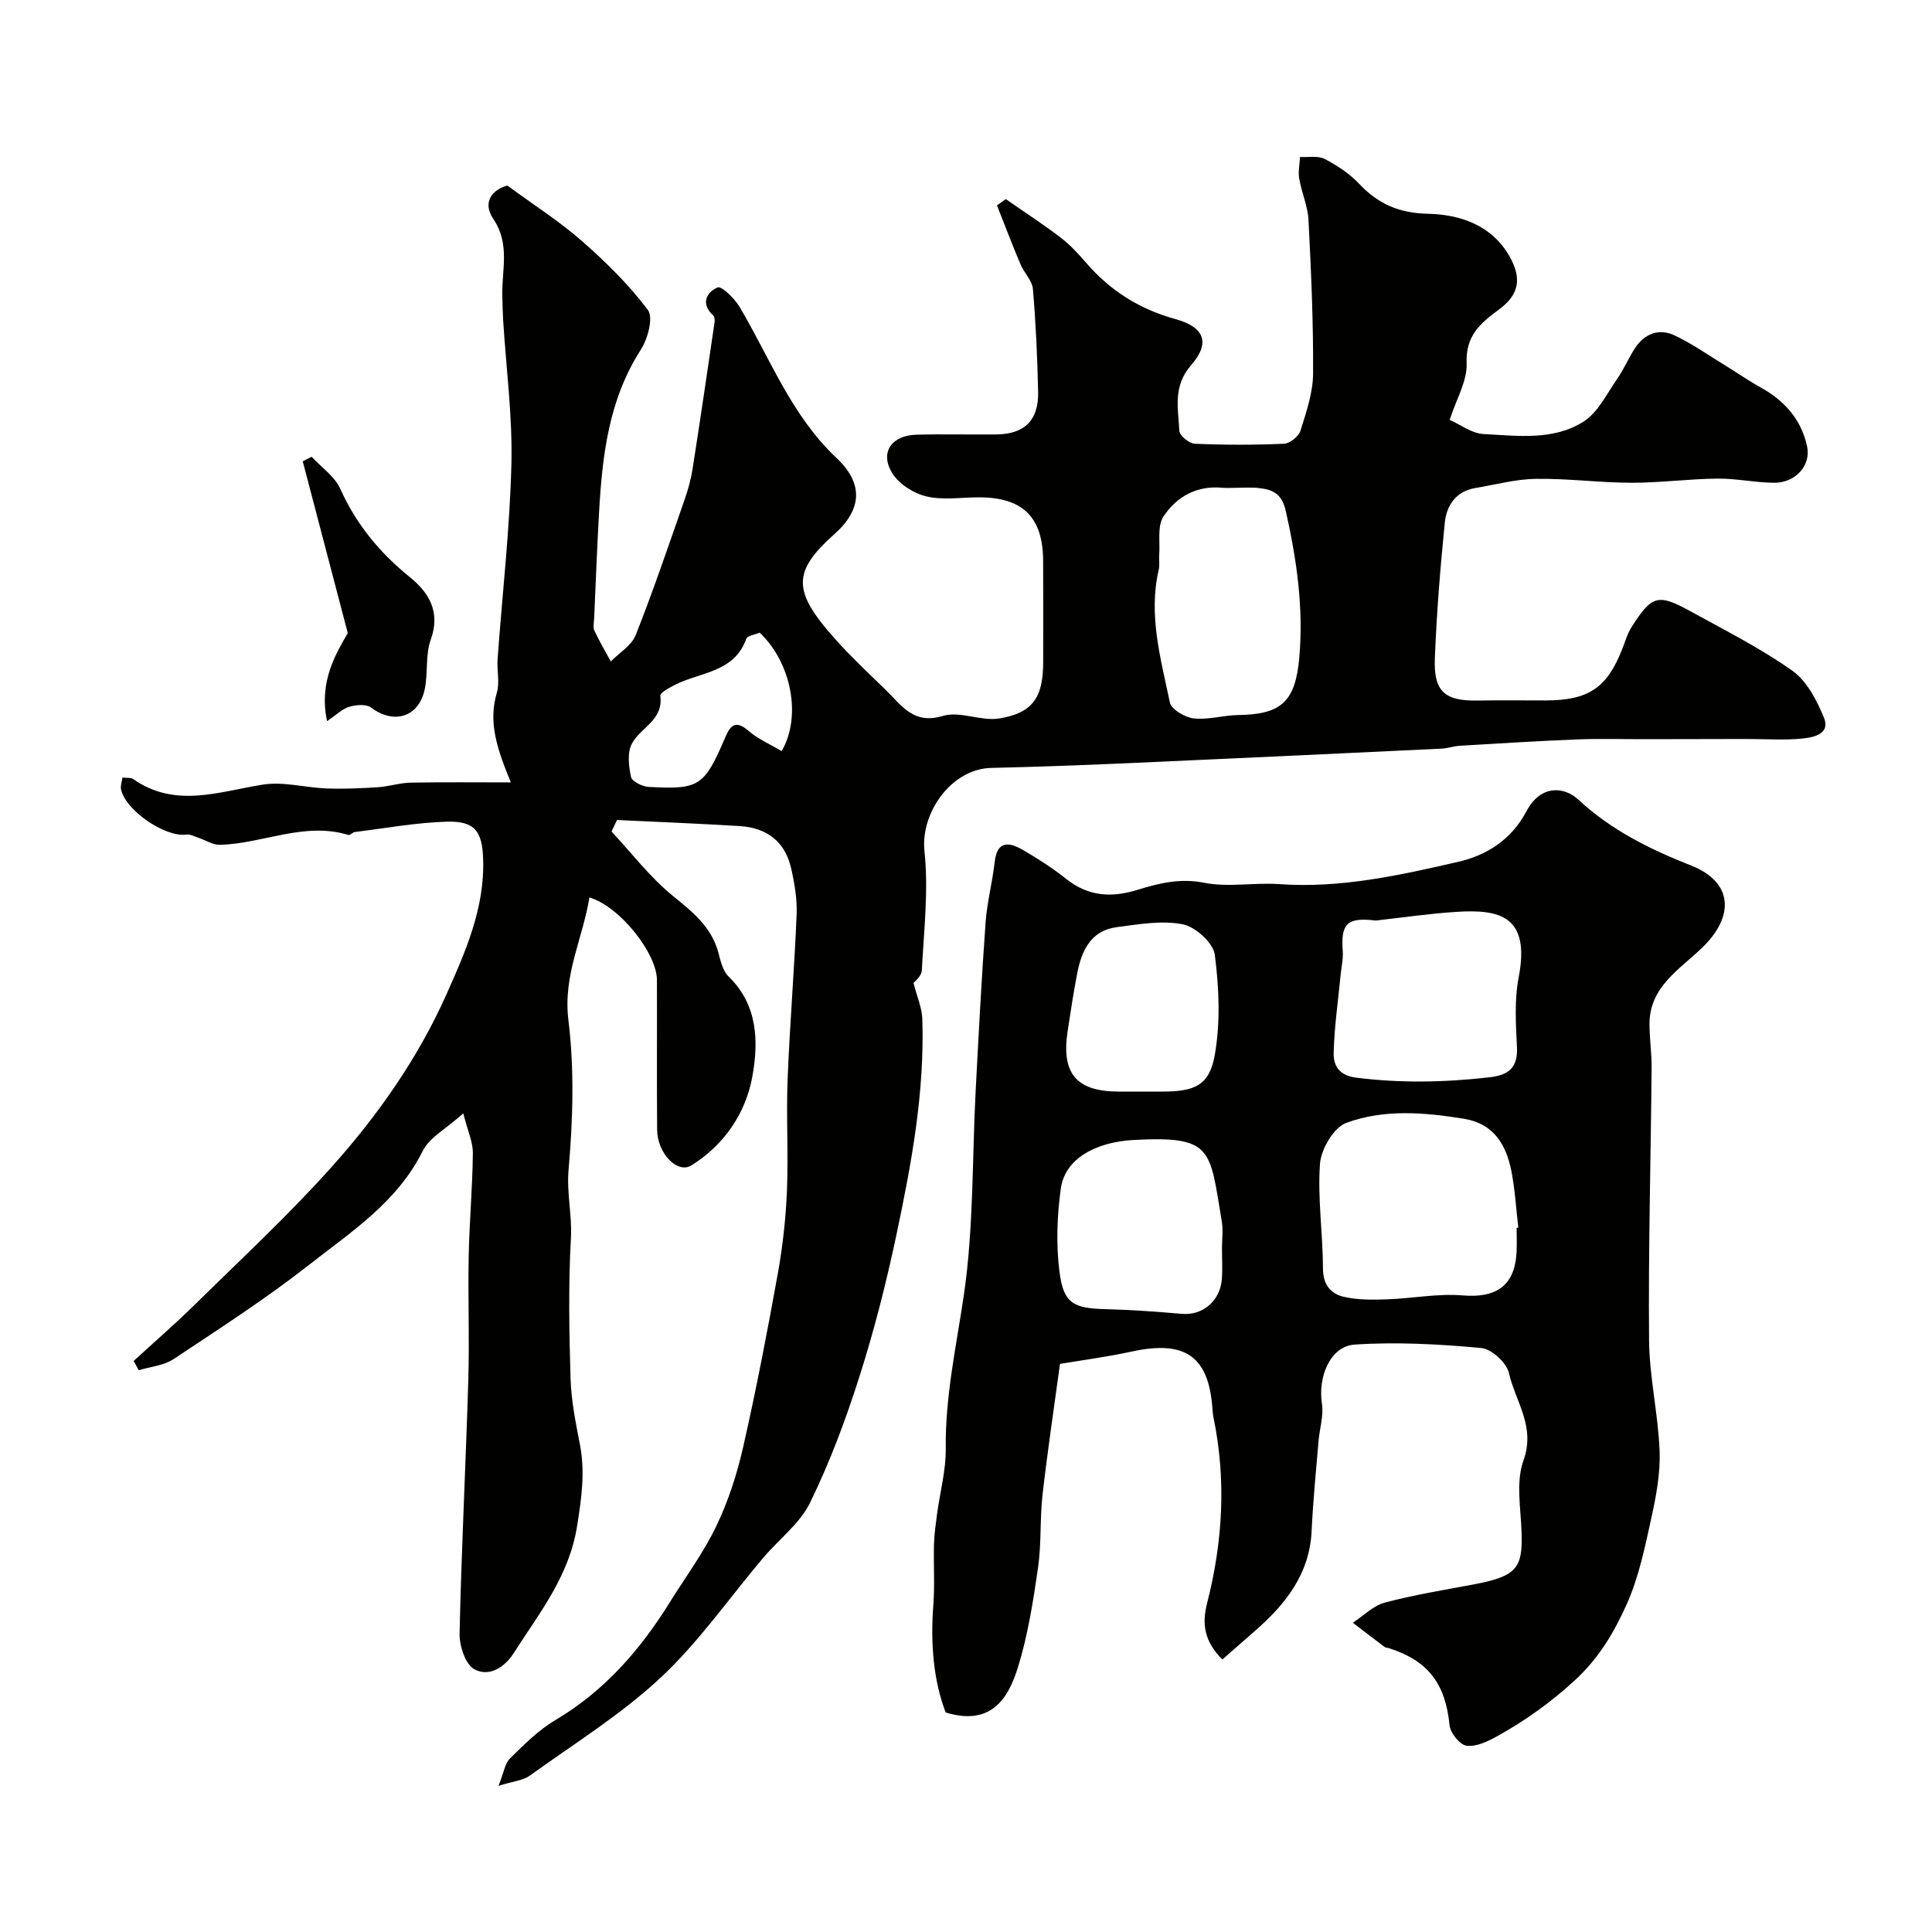 <svg enable-background="new 0 0 400 400" viewBox="0 0 400 400" xmlns="http://www.w3.org/2000/svg"><g fill="#010100"><path d="m208.24 41.22c3.8 2.65 7.69 5.17 11.37 7.98 1.97 1.5 3.69 3.39 5.32 5.27 4.97 5.75 11.04 9.56 18.42 11.59 5.99 1.65 7.32 4.89 3.26 9.54-3.83 4.39-2.67 8.97-2.44 13.61.05.98 2.03 2.61 3.18 2.66 6.15.27 12.33.27 18.49 0 1.22-.05 3.04-1.52 3.41-2.7 1.21-3.86 2.59-7.88 2.61-11.84.07-10.6-.41-21.2-.95-31.79-.15-2.87-1.42-5.67-1.92-8.54-.25-1.45.09-3 .17-4.5 1.72.1 3.71-.31 5.1.41 2.58 1.34 5.14 3.03 7.12 5.13 3.96 4.19 8.28 6.09 14.29 6.22 6.66.15 13.27 2.37 16.93 8.94 2.52 4.53 1.89 7.85-2.32 10.93-3.86 2.83-6.87 5.44-6.63 11.09.15 3.63-2.11 7.36-3.51 11.71 2.14.94 4.53 2.8 7.01 2.93 7.03.37 14.48 1.41 20.73-2.59 2.98-1.9 4.78-5.73 6.93-8.81 1.39-2 2.34-4.29 3.67-6.34 1.97-3.02 4.96-4.2 8.17-2.7 3.64 1.69 6.96 4.06 10.4 6.16 2.47 1.51 4.84 3.17 7.37 4.57 5 2.76 8.53 6.65 9.73 12.34.8 3.82-2.35 7.46-6.76 7.46-3.93-.01-7.87-.9-11.8-.86-5.94.06-11.87.87-17.8.86-6.6-.01-13.21-.91-19.8-.81-4.18.06-8.36 1.2-12.53 1.9-4.03.67-5.97 3.62-6.33 7.17-.94 9.34-1.69 18.71-2.06 28.09-.27 6.93 2.08 8.87 8.95 8.74 4.66-.09 9.33-.01 14-.02 8.94-.02 12.77-2.64 15.92-10.84.58-1.51 1.05-3.1 1.91-4.44 4.19-6.52 5.42-6.88 12.2-3.15 7.11 3.92 14.43 7.6 21.03 12.27 3.01 2.13 5.08 6.15 6.55 9.73 1.38 3.37-2.17 4.08-4.42 4.31-3.79.39-7.65.1-11.49.1-7.03.01-14.07.03-21.1.04-4.7.01-9.4-.14-14.1.05-8.08.32-16.16.83-24.23 1.31-1.3.08-2.58.54-3.87.6-21.63 1.03-43.27 2.05-64.91 3.01-9.43.42-18.87.76-28.3.98-8.21.19-14.66 9.25-13.81 17.24.86 8.13-.11 16.47-.55 24.7-.07 1.24-1.59 2.39-1.72 2.57.76 2.97 1.74 5.14 1.82 7.35.52 15.22-2.24 30.09-5.37 44.87-2.08 9.85-4.58 19.66-7.63 29.25-2.83 8.9-6.13 17.74-10.22 26.12-2.12 4.35-6.46 7.6-9.7 11.42-7.06 8.33-13.34 17.46-21.27 24.85-8.21 7.65-17.94 13.69-27.11 20.29-1.33.96-3.26 1.1-6.44 2.09 1.12-2.79 1.33-4.66 2.38-5.68 2.93-2.87 5.91-5.88 9.4-7.94 10.13-6 17.53-14.49 23.64-24.31 3.27-5.26 7.01-10.29 9.67-15.84 2.49-5.19 4.31-10.82 5.58-16.45 2.7-11.9 5.01-23.9 7.17-35.91 1.01-5.62 1.64-11.36 1.88-17.06.31-7.69-.17-15.41.14-23.1.44-11.38 1.4-22.73 1.86-34.11.13-3.22-.44-6.55-1.17-9.72-1.23-5.27-4.91-8.22-10.51-8.58-8.5-.53-17.01-.86-25.51-1.27-.38.8-.75 1.59-1.13 2.39 4.19 4.49 7.97 9.47 12.68 13.31 4.13 3.36 8.04 6.44 9.46 11.83.45 1.71.91 3.73 2.09 4.87 6.11 5.92 6.22 13.58 4.92 20.74-1.37 7.57-5.82 14.14-12.61 18.37-2.91 1.82-7.06-2.51-7.1-7.39-.09-10.33 0-20.66-.04-31-.02-5.46-7.6-15.19-13.98-17.08-1.36 8.51-5.49 16.03-4.35 25.37 1.25 10.18.94 20.68.04 30.94-.43 4.89.75 9.46.48 14.26-.54 9.67-.36 19.39-.07 29.08.14 4.54 1.06 9.09 1.93 13.57 1.11 5.72.35 11.08-.57 16.87-1.66 10.48-7.81 18.01-13.09 26.3-2.01 3.16-5.2 4.99-8.15 3.43-1.86-.98-3.15-4.84-3.1-7.38.38-17.54 1.29-35.07 1.81-52.61.25-8.53-.09-17.07.08-25.6.14-7.1.79-14.2.86-21.3.02-2.27-1.05-4.55-1.98-8.23-3.56 3.2-7.02 4.99-8.41 7.8-5.24 10.56-14.77 16.7-23.48 23.53-8.97 7.03-18.59 13.24-28.1 19.55-2.02 1.34-4.78 1.56-7.2 2.3-.35-.64-.71-1.28-1.06-1.92 4.3-3.94 8.71-7.76 12.86-11.85 9.55-9.4 19.41-18.54 28.32-28.52 9.47-10.61 17.68-22.33 23.52-35.39 3.98-8.9 7.99-17.93 7.66-28.11-.19-5.78-1.68-7.95-7.54-7.78-6.36.19-12.69 1.36-19.03 2.14-.46.06-.98.72-1.32.61-9.17-2.79-17.73 1.82-26.64 2.04-1.45.04-2.93-.97-4.4-1.46-.83-.27-1.73-.77-2.52-.66-4.35.6-12.56-4.95-13.52-9.35-.16-.72.17-1.54.29-2.45.94.11 1.73-.04 2.2.29 8.76 6.14 17.77 2.6 26.9 1.16 4.24-.67 8.76.64 13.16.8 3.53.13 7.09-.03 10.62-.25 2.27-.15 4.51-.9 6.77-.95 6.75-.13 13.5-.05 20.76-.05-2.76-6.77-4.75-12.31-2.9-18.55.64-2.15-.01-4.65.16-6.97.97-13.47 2.53-26.91 2.86-40.39.24-9.91-1.09-19.85-1.71-29.78-.1-1.66-.12-3.32-.17-4.98-.16-5.35 1.68-10.71-1.84-15.95-2.54-3.77.12-6.23 2.89-6.95 5.57 4.09 10.81 7.43 15.43 11.48 4.95 4.34 9.73 9.04 13.66 14.28 1.17 1.56-.02 5.98-1.47 8.23-6.68 10.38-7.98 21.99-8.65 33.81-.41 7.28-.68 14.57-1.01 21.86-.04.83-.27 1.79.05 2.48 1.02 2.19 2.25 4.27 3.4 6.39 1.76-1.8 4.3-3.29 5.15-5.45 3.63-9.16 6.79-18.5 10.04-27.8.75-2.13 1.38-4.34 1.73-6.56 1.59-10.12 3.07-20.26 4.56-30.39.07-.47.03-1.17-.26-1.43-2.69-2.44-1.41-4.81.89-5.81.82-.35 3.52 2.29 4.56 4.04 6.32 10.66 10.71 22.48 20.07 31.28 5.54 5.2 5.35 10.57-.39 15.7-8.83 7.89-8.84 11.86.33 22.03 3.23 3.59 6.76 6.9 10.23 10.27 3.27 3.17 5.72 7.26 11.87 5.39 3.51-1.06 7.9 1.15 11.67.53 6.96-1.16 9.06-4.41 9.07-11.64.01-7 .04-14-.01-21-.05-9.06-4.21-13.14-13.29-13.14-3.67 0-7.49.63-10.95-.21-2.65-.64-5.72-2.63-7.08-4.92-2.5-4.23-.03-7.69 5.06-7.84 5.5-.15 11 0 16.5-.05 5.89-.05 8.85-2.9 8.72-8.83-.15-7.1-.47-14.22-1.08-21.29-.15-1.77-1.84-3.36-2.58-5.13-1.7-4.03-3.25-8.12-4.86-12.18.62-.41 1.23-.86 1.83-1.3zm47.35 59.78c-.83 0-1.67.07-2.49-.01-5.31-.53-9.53 1.86-12.22 5.95-1.31 2-.67 5.3-.88 8.01-.08.99.13 2.03-.09 2.98-2.2 9.41.42 18.47 2.3 27.51.3 1.44 3.14 3.1 4.95 3.3 3.01.33 6.13-.66 9.22-.7 8.89-.12 11.81-2.76 12.62-11.85.92-10.29-.53-20.31-2.78-30.35-.82-3.67-2.74-4.49-5.64-4.8-1.65-.18-3.33-.04-4.99-.04zm-98.32 29.98c-1.07.46-2.54.64-2.76 1.27-2.51 7.05-9.57 6.87-14.81 9.56-1.14.58-3.07 1.63-2.99 2.24.68 5.05-4.09 6.56-5.87 9.89-1 1.86-.68 4.7-.19 6.93.2.93 2.35 1.98 3.66 2.05 10.54.58 11.5-.12 15.92-10.43 1.04-2.42 2.19-3.38 4.7-1.21 2.02 1.75 4.59 2.85 6.9 4.23 4.2-7.16 2-18.39-4.56-24.53z"/><path d="m253.08 343.58c-3.79-3.76-4.25-7.43-3.16-11.67 3.25-12.7 3.99-25.52 1.32-38.44-.13-.64-.18-1.3-.23-1.96-.8-10.75-5.67-14.07-16.68-11.69-5.25 1.14-10.6 1.84-14.87 2.56-1.24 9.15-2.59 18.08-3.61 27.05-.57 5.03-.22 10.18-.94 15.18-1 6.91-2.09 13.89-4.14 20.54-2.02 6.54-5.57 12.27-14.98 9.4-2.5-6.52-3.17-14.2-2.56-22.14.33-4.21.03-8.47.14-12.7.06-2.07.36-4.15.63-6.21.61-4.53 1.86-9.07 1.81-13.59-.13-10.77 2.17-21.13 3.73-31.68 2.07-14.02 1.72-28.39 2.47-42.6.61-11.53 1.21-23.07 2.04-34.59.3-4.21 1.41-8.36 1.89-12.57.51-4.57 3.07-4.1 5.87-2.48 3.1 1.8 6.15 3.76 8.95 5.99 4.58 3.64 9.37 3.92 14.79 2.24 4.42-1.37 8.8-2.44 13.78-1.45 5 .99 10.37-.09 15.54.28 12.69.9 24.91-1.83 37.08-4.63 6-1.38 11.02-4.67 14.08-10.45 2.92-5.52 7.77-5.17 10.72-2.44 6.85 6.36 14.79 10.28 23.38 13.67 8.67 3.42 9.06 10.47 2.27 17.03-4.61 4.45-10.87 8.06-10.89 15.73-.01 3.06.47 6.11.44 9.17-.17 18.77-.69 37.54-.53 56.3.06 7.66 1.89 15.29 2.18 22.96.18 4.65-.72 9.42-1.73 14-1.31 5.98-2.57 12.11-5.03 17.65-2.59 5.8-5.78 11.27-10.83 15.89-5 4.58-10.29 8.36-16.1 11.57-1.92 1.06-4.3 2.2-6.28 1.93-1.39-.19-3.35-2.63-3.51-4.22-.86-8.59-4.35-13.32-12.53-15.97-.31-.1-.69-.08-.93-.26-2.2-1.65-4.39-3.34-6.57-5.01 2.19-1.43 4.21-3.53 6.62-4.17 6.12-1.62 12.4-2.63 18.63-3.81 8.77-1.66 9.91-3.47 9.69-10.64-.16-5.02-1.22-10.52.39-14.98 2.55-7.04-1.68-12.23-3.02-18.12-.48-2.12-3.6-4.97-5.72-5.16-8.7-.8-17.51-1.29-26.21-.71-5.07.34-7.64 6.7-6.78 12.23.39 2.48-.48 5.15-.7 7.74-.52 6.19-1.14 12.38-1.43 18.59-.42 9.03-5.48 15.29-11.88 20.85-2.07 1.83-4.15 3.65-6.6 5.79zm60.92-89.36c.12-.02.23-.03.35-.05-.46-3.9-.68-7.85-1.43-11.69-1.07-5.45-3.65-9.84-9.76-10.84-8.21-1.34-16.6-2.05-24.43.84-2.59.96-5.22 5.43-5.44 8.47-.52 7.18.6 14.46.62 21.7.01 3.3 1.57 5.18 4.22 5.82 2.86.68 5.95.65 8.92.55 5.26-.17 10.56-1.25 15.75-.82 7 .59 10.84-2 11.19-8.99.08-1.66.01-3.32.01-4.99zm-29.18-63.63c-5.92-.74-7.24.67-6.82 6.29.12 1.66-.28 3.36-.45 5.04-.51 5.36-1.3 10.71-1.43 16.08-.06 2.6 1.1 4.67 4.66 5.12 9.24 1.16 18.4.98 27.61-.08 3.93-.45 5.88-1.95 5.68-6.23-.23-4.78-.55-9.73.34-14.37 2.49-12.84-3.94-14.21-12.83-13.65-5.6.35-11.17 1.18-16.76 1.8zm-31.82 67.77c0-1.83.26-3.7-.04-5.48-2.53-14.96-1.74-17.73-18.14-16.87-8.21.43-14.33 4.03-15.18 10.01-.8 5.7-1.01 11.66-.28 17.35.84 6.54 2.93 7.51 9.64 7.68 5.25.13 10.5.52 15.73.97 4.23.36 7.88-2.63 8.24-7.18.16-2.15.02-4.32.03-6.48zm-17.8-32.36h5.48c6.63-.01 9.7-1.24 10.82-7.54 1.2-6.75.9-13.95.01-20.79-.32-2.45-4-5.78-6.62-6.3-4.35-.86-9.11-.01-13.64.58-5.41.7-7.32 4.87-8.23 9.59-.77 3.99-1.38 8.01-1.99 12.02-1.31 8.77 1.86 12.44 10.68 12.44z"/><path d="m64.51 94.56c2.02 2.19 4.77 4.05 5.93 6.63 3.32 7.37 8.16 13.24 14.4 18.29 3.97 3.21 6.42 7.21 4.34 12.97-1.13 3.13-.55 6.83-1.23 10.18-1.2 5.87-6.38 7.43-11.15 3.85-1-.75-3.1-.56-4.49-.15-1.44.43-2.64 1.66-4.59 2.97-1.82-8.3 2.07-14.32 4.28-18.23-3.44-13.14-6.38-24.35-9.32-35.56.61-.32 1.22-.63 1.83-.95z"/></g></svg>
